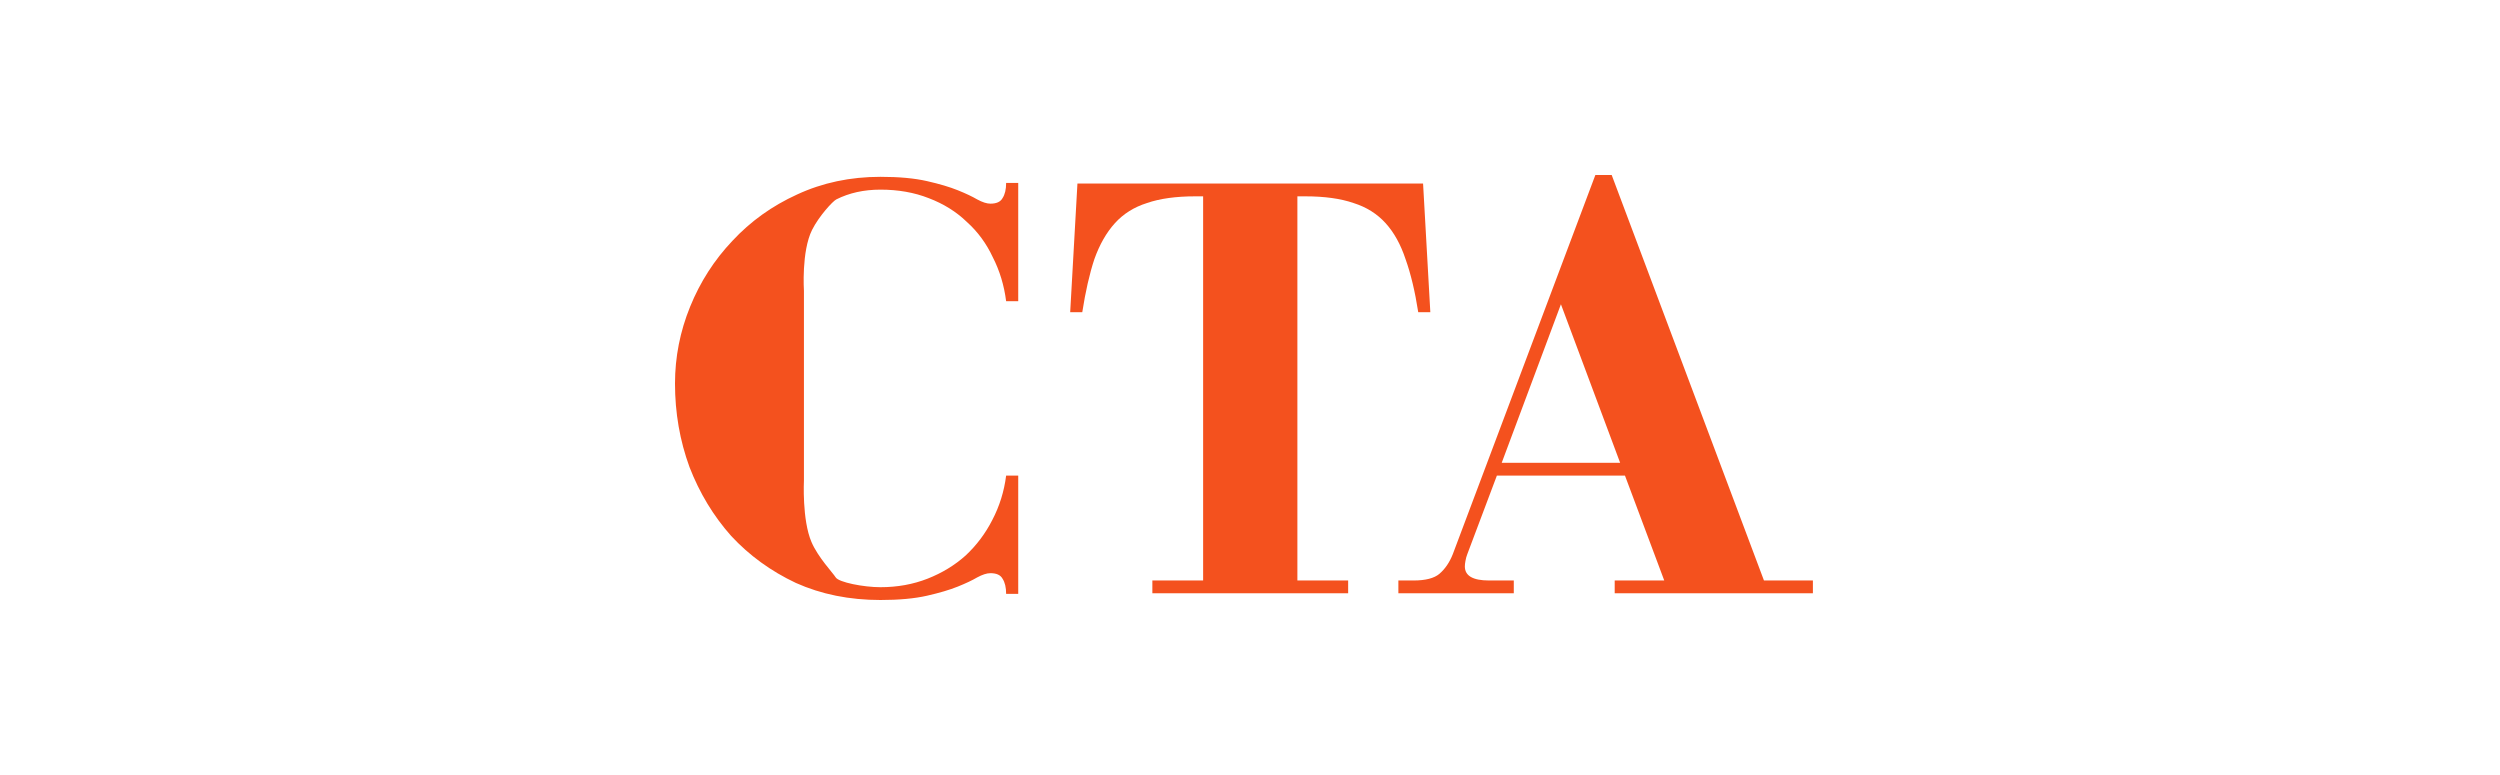 <?xml version="1.0" encoding="UTF-8"?> <svg xmlns="http://www.w3.org/2000/svg" width="200" height="62" viewBox="0 0 200 62" fill="none"><path d="M80.491 38.049H81.458V47.512H80.491C80.491 46.992 80.394 46.585 80.201 46.293C80.04 46 79.718 45.854 79.234 45.854C78.944 45.854 78.59 45.968 78.171 46.195C77.784 46.423 77.268 46.667 76.624 46.927C75.979 47.187 75.157 47.431 74.158 47.658C73.159 47.886 71.918 48 70.436 48C67.954 48 65.699 47.545 63.668 46.634C61.67 45.691 59.946 44.439 58.496 42.878C57.078 41.285 55.966 39.447 55.16 37.366C54.387 35.252 54 33.024 54 30.683C54 28.569 54.403 26.52 55.209 24.537C56.014 22.553 57.142 20.797 58.592 19.268C60.043 17.707 61.767 16.471 63.765 15.561C65.795 14.618 68.019 14.146 70.436 14.146C71.918 14.146 73.159 14.26 74.158 14.488C75.157 14.715 75.979 14.959 76.624 15.22C77.268 15.48 77.784 15.724 78.171 15.951C78.59 16.179 78.944 16.293 79.234 16.293C79.718 16.293 80.04 16.146 80.201 15.854C80.394 15.561 80.491 15.155 80.491 14.634H81.458V24.098H80.491C80.33 22.829 79.975 21.659 79.427 20.585C78.912 19.48 78.219 18.537 77.349 17.756C76.511 16.943 75.496 16.309 74.303 15.854C73.143 15.398 71.854 15.171 70.436 15.171C69.115 15.171 67.938 15.431 66.907 15.951C66.613 16.1 65.513 17.3 64.968 18.387C64.106 20.106 64.315 23.268 64.315 23.268V30.683V38.439C64.315 38.439 64.155 41.583 64.919 43.363C65.448 44.594 66.613 45.806 66.859 46.195C67.105 46.584 69.082 46.976 70.436 46.976C71.79 46.976 73.046 46.748 74.207 46.293C75.367 45.837 76.382 45.219 77.252 44.439C78.122 43.626 78.831 42.683 79.379 41.61C79.959 40.504 80.33 39.317 80.491 38.049Z" fill="#F4511E"></path><path d="M96.25 15.707H95.621C94.075 15.707 92.785 15.886 91.754 16.244C90.723 16.569 89.869 17.106 89.192 17.854C88.515 18.602 87.967 19.561 87.549 20.732C87.162 21.902 86.84 23.317 86.582 24.976H85.615L86.195 14.683H113.846L114.426 24.976H113.459C113.202 23.317 112.863 21.902 112.444 20.732C112.057 19.561 111.526 18.602 110.849 17.854C110.172 17.106 109.318 16.569 108.287 16.244C107.256 15.886 105.966 15.707 104.42 15.707H103.791V46.439H107.852V47.463H92.189V46.439H96.25V15.707Z" fill="#F4511E"></path><path d="M119.75 38.049L117.381 44.342C117.317 44.504 117.268 44.683 117.236 44.878C117.204 45.041 117.188 45.187 117.188 45.317C117.188 46.065 117.832 46.439 119.121 46.439H121.103V47.463H111.87V46.439H113.079C114.046 46.439 114.738 46.26 115.157 45.902C115.609 45.512 115.963 44.992 116.221 44.342L127.629 14H128.935L141.117 46.439H145.032V47.463H129.176V46.439H133.14L129.998 38.049H119.75ZM129.611 37.024L124.874 24.341L120.137 37.024H129.611Z" fill="#F4511E"></path></svg> 